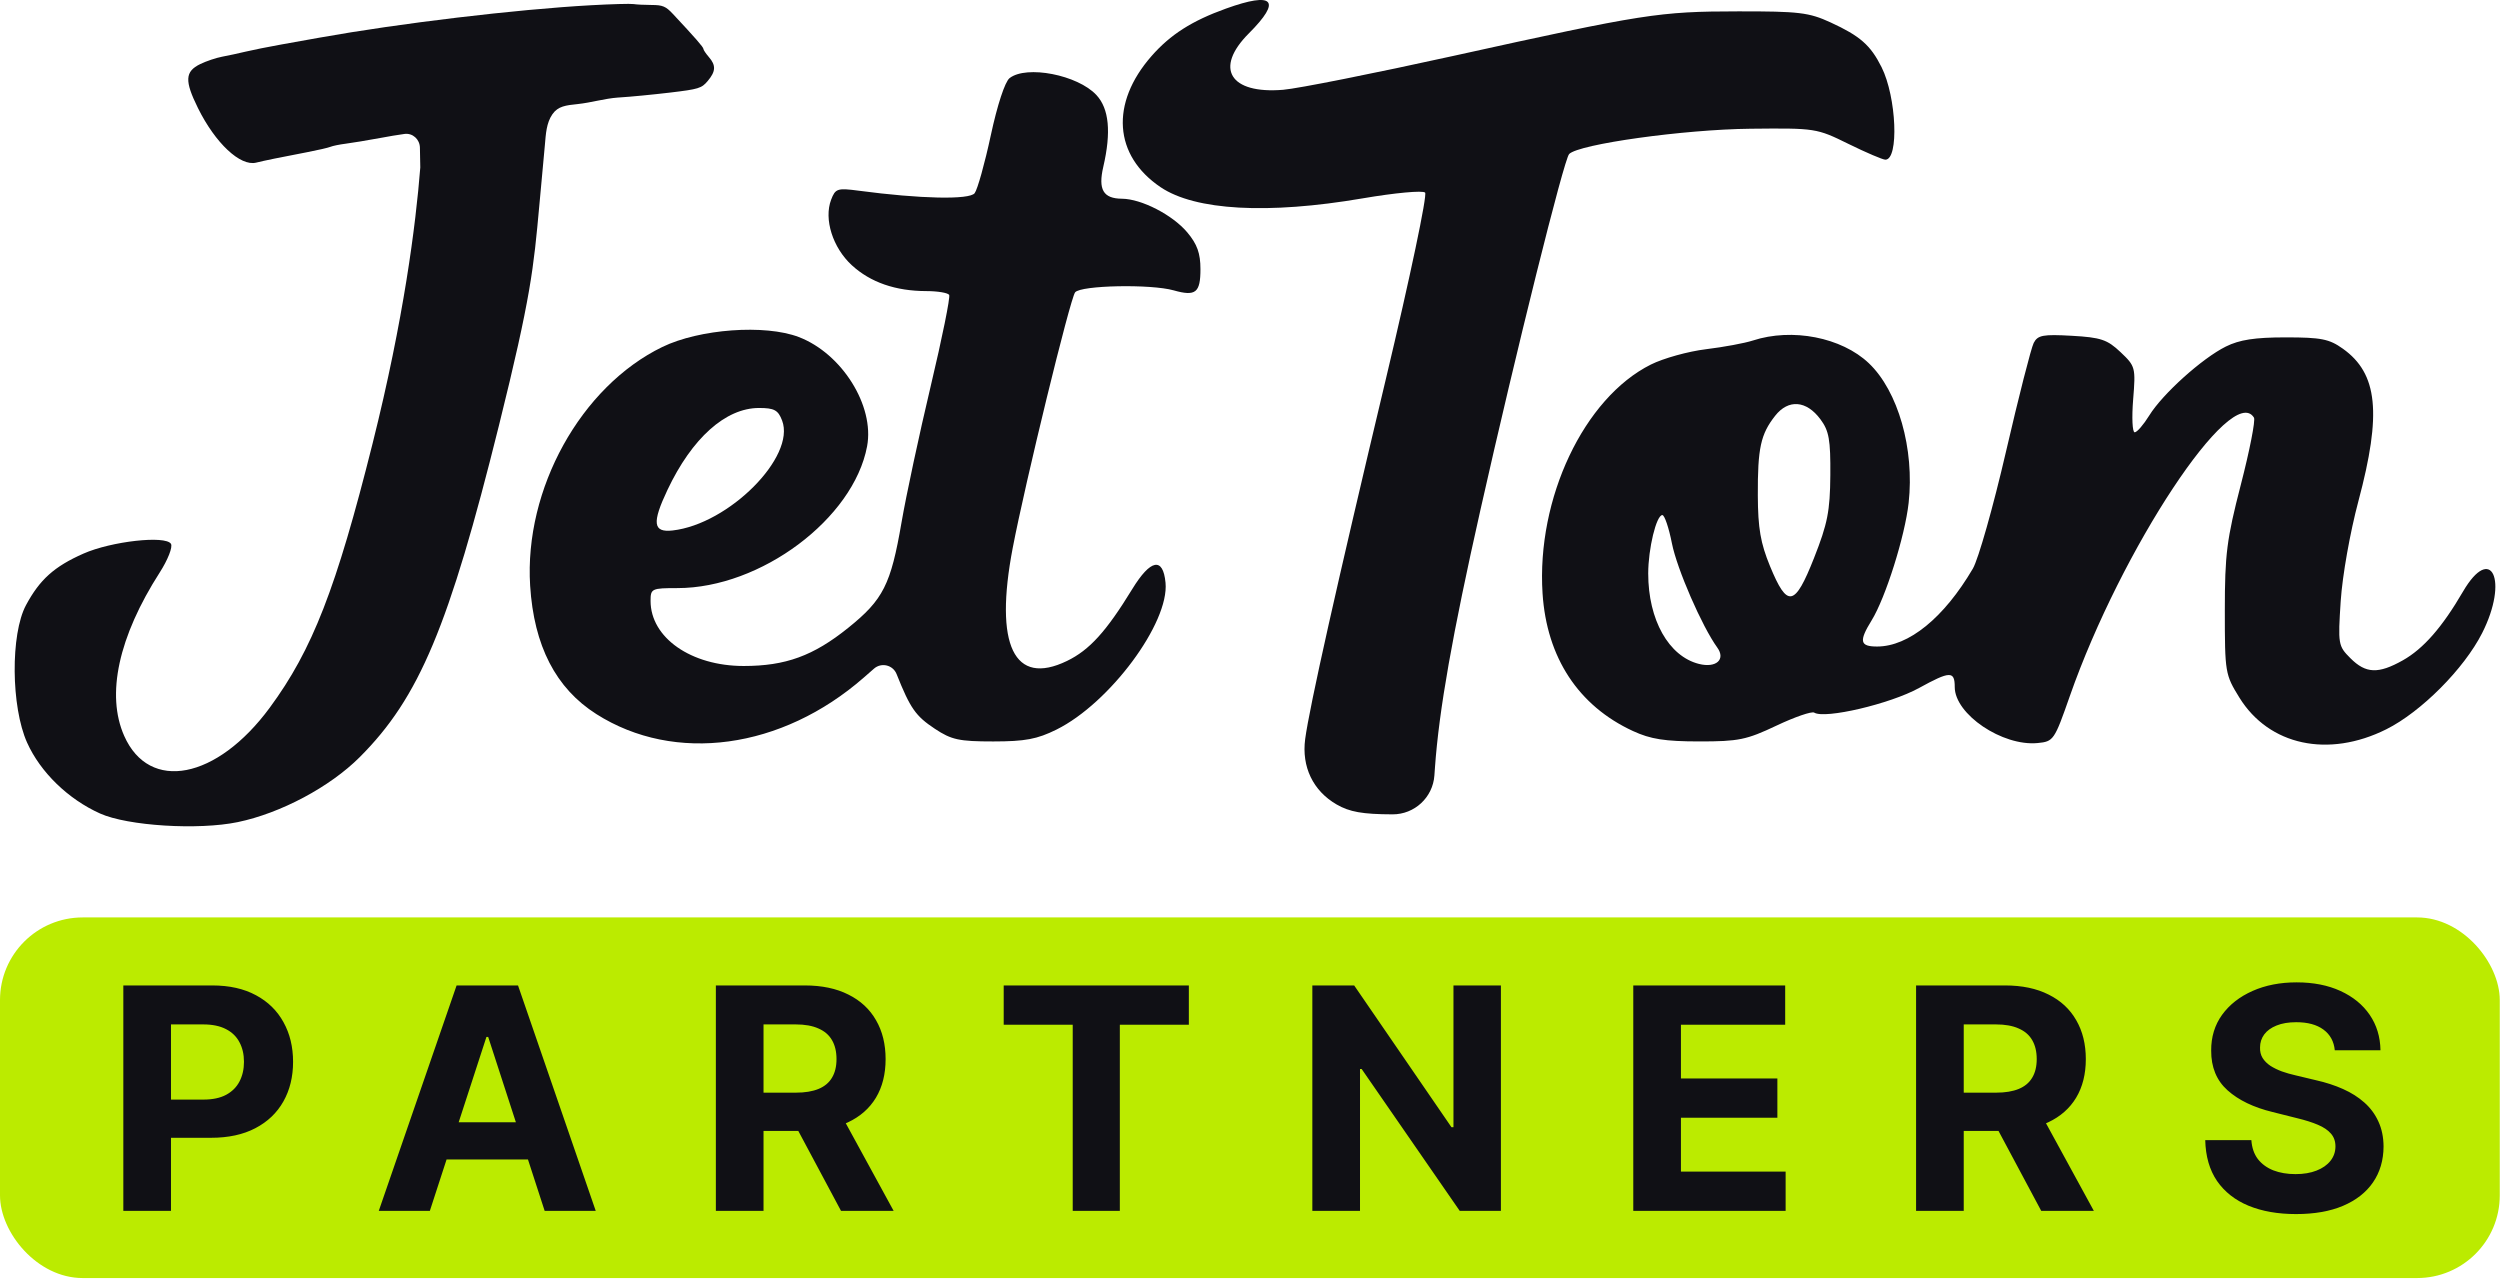 <svg width="1160" height="594" viewBox="0 0 1160 594" fill="none" xmlns="http://www.w3.org/2000/svg">
<path fill-rule="evenodd" clip-rule="evenodd" d="M568.811 3.999C553.019 9.685 543.07 16.032 534.312 26.012C515.085 47.92 516.765 72.188 538.523 86.857C554.584 97.684 588.241 99.553 632.183 92.053C647.318 89.469 660.161 88.281 661.245 89.365C662.329 90.449 654.284 128.682 643.037 175.883C620.222 271.645 607.589 328.019 605.604 342.908C603.891 355.784 609.249 366.948 620.175 373.264C626.206 376.75 632.192 377.809 646.141 377.859C656.345 377.894 664.832 370.015 665.557 359.833L665.824 356.091C667.73 329.386 673.86 294.641 686.886 236.737C703.545 162.673 725.685 73.866 728.087 71.463C732.7 66.847 781.377 60.059 812.203 59.732C842.365 59.413 842.897 59.495 857.64 66.75C865.843 70.787 873.569 74.092 874.811 74.092C881.19 74.092 879.998 45.071 873.048 31.172C867.94 20.957 863.081 16.696 849.337 10.38C839.35 5.79 834.694 5.234 806.52 5.271C769.731 5.318 762.966 6.377 674.429 25.924C637.794 34.014 602.231 41.095 595.401 41.66C570.638 43.714 563.297 31.664 579.457 15.497C594.848 0.1 591.045 -4.007 568.811 3.999ZM813.293 158.012C809.568 159.228 799.78 161.044 791.543 162.045C783.306 163.048 771.819 166.242 766.019 169.14C734.972 184.652 712.898 231.282 715.745 275.34C717.669 305.113 732.386 327.518 757.698 339.199C765.892 342.98 772.499 344.017 788.456 344.026C806.707 344.035 810.354 343.29 824.251 336.705C832.761 332.673 840.66 329.953 841.802 330.66C846.754 333.721 876.999 326.619 890.414 319.243C904.844 311.31 906.999 311.251 906.999 318.787C906.999 331.41 929.124 346.358 945.465 344.772C952.842 344.056 953.226 343.498 960.399 322.986C984.241 254.825 1035.58 177.18 1045.84 193.781C1046.59 195.003 1043.86 208.979 1039.76 224.841C1033.19 250.304 1032.32 257.135 1032.32 283.222C1032.32 312.112 1032.47 313.009 1039.09 323.709C1052.83 345.901 1080.36 351.826 1107.26 338.381C1123.41 330.308 1143.33 310.307 1151.72 293.728C1164.1 269.304 1155.98 251.917 1142.78 274.575C1133.17 291.067 1124.44 301.031 1114.91 306.394C1103.52 312.794 1097.74 312.564 1090.6 305.418C1084.91 299.724 1084.78 298.962 1086.09 278.876C1086.86 267.149 1090.42 247.065 1094.31 232.481C1105.18 191.802 1103.3 173.36 1087.1 161.805C1080.77 157.287 1077.02 156.544 1060.54 156.544C1046.28 156.544 1039.15 157.637 1032.79 160.798C1021.77 166.271 1003.44 182.782 997.256 192.787C994.603 197.081 991.559 200.594 990.491 200.594C989.421 200.594 989.102 193.733 989.782 185.346C990.985 170.502 990.83 169.919 983.932 163.391C977.774 157.563 974.809 156.569 961.323 155.805C947.953 155.051 945.503 155.509 943.638 159.124C942.448 161.432 936.654 184.16 930.761 209.63C924.868 235.099 917.956 259.496 915.403 263.845C901.988 286.68 885.625 299.988 870.962 299.988C862.971 299.988 862.46 297.526 868.444 287.83C874.893 277.38 883.897 248.793 885.607 233.349C888.379 208.294 880.72 181.431 867.128 168.523C854.492 156.526 831.569 152.051 813.293 158.012ZM844.681 194.551C848.676 199.93 849.398 204.011 849.272 220.529C849.143 237.135 847.991 242.99 841.721 258.886C832.755 281.613 829.327 282.251 821.278 262.683C816.895 252.039 815.694 245.077 815.63 229.96C815.54 207.915 816.933 201.495 823.666 192.929C829.808 185.118 838.156 185.764 844.681 194.551ZM775.768 252.102C778.103 263.969 789.718 290.654 796.831 300.489C800.816 306.003 796.268 310.058 788.332 308.066C774.271 304.535 764.772 287.618 764.772 266.103C764.772 254.578 768.543 238.996 771.334 238.996C772.354 238.996 774.35 244.894 775.768 252.102Z" fill="#101015"/>
<path fill-rule="evenodd" clip-rule="evenodd" d="M148.272 17.469C185.453 10.802 239.363 4.365 274.219 2.43C283.665 1.907 292.539 1.661 293.938 1.886C295.338 2.111 299.156 2.303 302.423 2.312C307.472 2.327 308.94 2.949 312.222 6.461C322.647 17.617 326.379 21.894 326.379 22.685C326.379 23.162 327.524 24.87 328.924 26.482C332.27 30.337 332.133 33.123 328.382 37.579C325.526 40.971 324.219 41.372 310.889 42.959C302.966 43.901 292.475 44.914 287.577 45.21C287.286 45.227 286.996 45.247 286.707 45.267C280.552 45.711 274.257 47.633 268.119 48.278C262.568 48.86 258.941 49.241 256.318 53.005C253.494 57.057 253.264 62.301 252.827 67.222C252.387 72.169 251.811 78.475 251.058 86.513C250.773 89.553 250.513 92.404 250.265 95.115C247.569 124.634 246.391 137.542 231.565 197.202C208.294 290.836 194.503 323.713 166.908 351.318C153.078 365.156 130.235 377.325 110.335 381.459C91.987 385.27 59.247 383.225 46.437 377.47C31.605 370.806 18.757 358.327 12.575 344.581C5.108 327.978 4.839 294.236 12.065 280.784C18.45 268.902 25.172 262.868 38.699 256.882C51.665 251.144 76.85 248.332 79.327 252.344C80.219 253.787 77.877 259.76 74.122 265.617C54.991 295.46 49.151 322.286 57.621 341.439C69.259 367.761 100.628 361.689 125.168 328.364C144.959 301.494 156.005 273.11 172.881 205.777C187.354 148.028 192.91 104.468 195.013 77.714L194.84 68.515C194.768 64.658 191.492 61.635 187.67 62.151C184.066 62.638 180.483 63.281 176.896 63.94C170.599 65.099 163.157 66.333 160.358 66.682C157.559 67.033 154.41 67.676 153.361 68.111C152.311 68.546 147.445 69.671 142.547 70.61C129.572 73.099 122.63 74.52 118.856 75.46C111.503 77.293 99.907 66.423 91.859 50.151C85.585 37.467 85.805 33.196 92.911 29.731C95.699 28.372 100.279 26.83 103.089 26.305C105.899 25.779 110.774 24.73 113.923 23.973C117.072 23.214 124.514 21.724 130.461 20.659C136.409 19.595 144.424 18.16 148.272 17.469ZM459.729 62.794C462.746 48.746 466.297 37.923 468.445 36.252C476.309 30.128 500.085 34.763 508.742 44.106C514.622 50.454 515.659 61.294 511.926 77.401C509.472 87.986 511.904 92.138 520.594 92.21C529.651 92.285 544.079 99.722 550.894 107.824C555.489 113.287 557.011 117.538 557.011 124.9C557.011 135.842 554.782 137.611 544.608 134.733C533.946 131.717 501.479 132.366 498.857 135.646C496.549 138.528 475.686 223.991 469.894 254.28C461.269 299.38 470.502 318.588 495.084 306.681C505.507 301.632 513.272 293.082 525.368 273.327C533.869 259.446 539.654 258.337 540.805 270.368C542.589 288.989 514.909 326.279 490.216 338.521C481.22 342.98 475.65 344.026 460.883 344.03C445.03 344.035 441.498 343.269 433.787 338.164C424.862 332.254 422.364 328.687 416.02 312.773C414.332 308.539 408.967 307.246 405.537 310.247L400.817 314.379C362.781 347.667 313.115 354.455 276.72 331.342C257.899 319.392 247.736 299.682 245.986 271.748C243.18 226.924 269.528 179.348 307.324 160.996C324.579 152.62 354.976 150.401 370.623 156.381C390.672 164.041 405.852 188.313 402.332 207.085C396.032 240.681 352.977 272.878 314.353 272.878C302.368 272.878 301.862 273.119 301.862 278.823C301.862 295.894 320.646 309.021 345.075 309.021C364.509 309.021 377.408 304.316 393.546 291.338C409.828 278.247 413.348 271.287 418.311 242.382C420.445 229.957 426.535 201.522 431.843 179.19C437.154 156.86 441.011 137.799 440.414 136.834C439.818 135.869 435.072 135.074 429.868 135.068C415.534 135.049 403.89 131.01 395.235 123.057C386.397 114.936 382.209 101.7 385.63 92.703C387.617 87.476 388.545 87.171 398.444 88.486C426.98 92.281 449.83 92.769 452.237 89.638C453.558 87.918 456.931 75.84 459.729 62.794ZM312.066 246.141C338.152 243.202 369.293 211.96 362.901 195.14C361.052 190.277 359.252 189.298 352.158 189.305C336.668 189.321 321.084 203.275 309.704 227.317C302.435 242.678 302.998 247.162 312.066 246.141Z" fill="#101015"/>
<rect y="425.687" width="1159.89" height="167.327" rx="38.355" fill="#BBEB00"/>
<path d="M57.224 561.85L57.224 457.245L98.494 457.245C106.428 457.245 113.187 458.76 118.771 461.791C124.355 464.787 128.612 468.958 131.54 474.304C134.503 479.616 135.984 485.746 135.984 492.692C135.984 499.638 134.486 505.768 131.489 511.08C128.493 516.391 124.151 520.529 118.465 523.491C112.812 526.454 105.968 527.935 97.932 527.935L71.627 527.935L71.627 510.211L94.356 510.211C98.613 510.211 102.12 509.479 104.878 508.015C107.67 506.517 109.748 504.457 111.11 501.835C112.506 499.179 113.204 496.131 113.204 492.692C113.204 489.219 112.506 486.188 111.11 483.6C109.748 480.978 107.67 478.952 104.878 477.522C102.086 476.058 98.545 475.326 94.254 475.326L79.34 475.326L79.34 561.85L57.224 561.85ZM199.449 561.85L175.75 561.85L211.861 457.245L240.361 457.245L276.421 561.85L252.722 561.85L226.52 481.149L225.702 481.149L199.449 561.85ZM197.968 520.733L253.948 520.733L253.948 537.997L197.968 537.997L197.968 520.733ZM332.161 561.85L332.161 457.245L373.431 457.245C381.331 457.245 388.073 458.658 393.657 461.484C399.276 464.276 403.549 468.243 406.478 473.385C409.44 478.493 410.921 484.503 410.921 491.415C410.921 498.361 409.423 504.337 406.427 509.343C403.43 514.314 399.089 518.128 393.402 520.784C387.75 523.44 380.905 524.768 372.869 524.768L345.237 524.768L345.237 506.993L369.294 506.993C373.516 506.993 377.023 506.415 379.816 505.257C382.608 504.099 384.685 502.362 386.047 500.047C387.443 497.732 388.141 494.854 388.141 491.415C388.141 487.942 387.443 485.013 386.047 482.63C384.685 480.246 382.591 478.442 379.765 477.216C376.972 475.956 373.448 475.326 369.192 475.326L354.277 475.326L354.277 561.85L332.161 561.85ZM388.652 514.246L414.65 561.85L390.235 561.85L364.799 514.246L388.652 514.246ZM465.716 475.479L465.716 457.245L551.627 457.245L551.627 475.479L519.602 475.479L519.602 561.85L497.741 561.85L497.741 475.479L465.716 475.479ZM696.419 457.245L696.419 561.85L677.316 561.85L631.807 496.012L631.041 496.012L631.041 561.85L608.925 561.85L608.925 457.245L628.334 457.245L673.485 523.031L674.405 523.031L674.405 457.245L696.419 457.245ZM757.841 561.85L757.841 457.245L828.326 457.245L828.326 475.479L779.957 475.479L779.957 500.405L824.7 500.405L824.7 518.639L779.957 518.639L779.957 543.615L828.531 543.615L828.531 561.85L757.841 561.85ZM889.059 561.85L889.059 457.245L930.329 457.245C938.229 457.245 944.971 458.658 950.555 461.484C956.174 464.276 960.447 468.243 963.375 473.385C966.338 478.493 967.819 484.503 967.819 491.415C967.819 498.361 966.321 504.337 963.324 509.343C960.328 514.314 955.986 518.128 950.3 520.784C944.647 523.44 937.803 524.768 929.767 524.768L902.135 524.768L902.135 506.993L926.192 506.993C930.414 506.993 933.921 506.415 936.714 505.257C939.506 504.099 941.583 502.362 942.945 500.047C944.341 497.732 945.039 494.854 945.039 491.415C945.039 487.942 944.341 485.013 942.945 482.63C941.583 480.246 939.489 478.442 936.662 477.216C933.87 475.956 930.346 475.326 926.09 475.326L911.175 475.326L911.175 561.85L889.059 561.85ZM945.55 514.246L971.548 561.85L947.133 561.85L921.697 514.246L945.55 514.246ZM1083.34 487.329C1082.94 483.209 1081.18 480.008 1078.08 477.727C1074.98 475.445 1070.78 474.304 1065.47 474.304C1061.86 474.304 1058.81 474.815 1056.32 475.837C1053.84 476.824 1051.93 478.203 1050.6 479.974C1049.31 481.745 1048.66 483.754 1048.66 486.001C1048.6 487.874 1048.99 489.508 1049.84 490.904C1050.72 492.3 1051.93 493.509 1053.46 494.531C1055 495.518 1056.77 496.386 1058.78 497.136C1060.79 497.851 1062.93 498.464 1065.21 498.974L1074.61 501.222C1079.17 502.243 1083.36 503.605 1087.17 505.308C1090.99 507.01 1094.29 509.105 1097.08 511.59C1099.88 514.076 1102.04 517.004 1103.57 520.375C1105.14 523.746 1105.94 527.611 1105.97 531.97C1105.94 538.371 1104.3 543.922 1101.07 548.621C1097.87 553.286 1093.24 556.912 1087.17 559.5C1081.15 562.054 1073.88 563.331 1065.37 563.331C1056.92 563.331 1049.57 562.037 1043.3 559.449C1037.07 556.861 1032.2 553.03 1028.69 547.957C1025.22 542.849 1023.4 536.533 1023.23 529.007L1044.63 529.007C1044.87 532.515 1045.87 535.443 1047.64 537.793C1049.45 540.108 1051.85 541.862 1054.84 543.053C1057.87 544.211 1061.3 544.79 1065.11 544.79C1068.86 544.79 1072.11 544.245 1074.87 543.156C1077.66 542.066 1079.82 540.551 1081.35 538.61C1082.88 536.669 1083.65 534.439 1083.65 531.919C1083.65 529.569 1082.95 527.594 1081.56 525.994C1080.19 524.393 1078.19 523.031 1075.53 521.908C1072.91 520.784 1069.69 519.763 1065.88 518.843L1054.49 515.983C1045.67 513.838 1038.7 510.484 1033.6 505.921C1028.49 501.358 1025.95 495.212 1025.99 487.482C1025.95 481.149 1027.64 475.615 1031.04 470.882C1034.48 466.149 1039.2 462.455 1045.19 459.799C1051.18 457.143 1057.99 455.815 1065.62 455.815C1073.38 455.815 1080.16 457.143 1085.95 459.799C1091.77 462.455 1096.3 466.149 1099.54 470.882C1102.77 475.615 1104.44 481.098 1104.54 487.329L1083.34 487.329Z" fill="#101015"/>
</svg>
